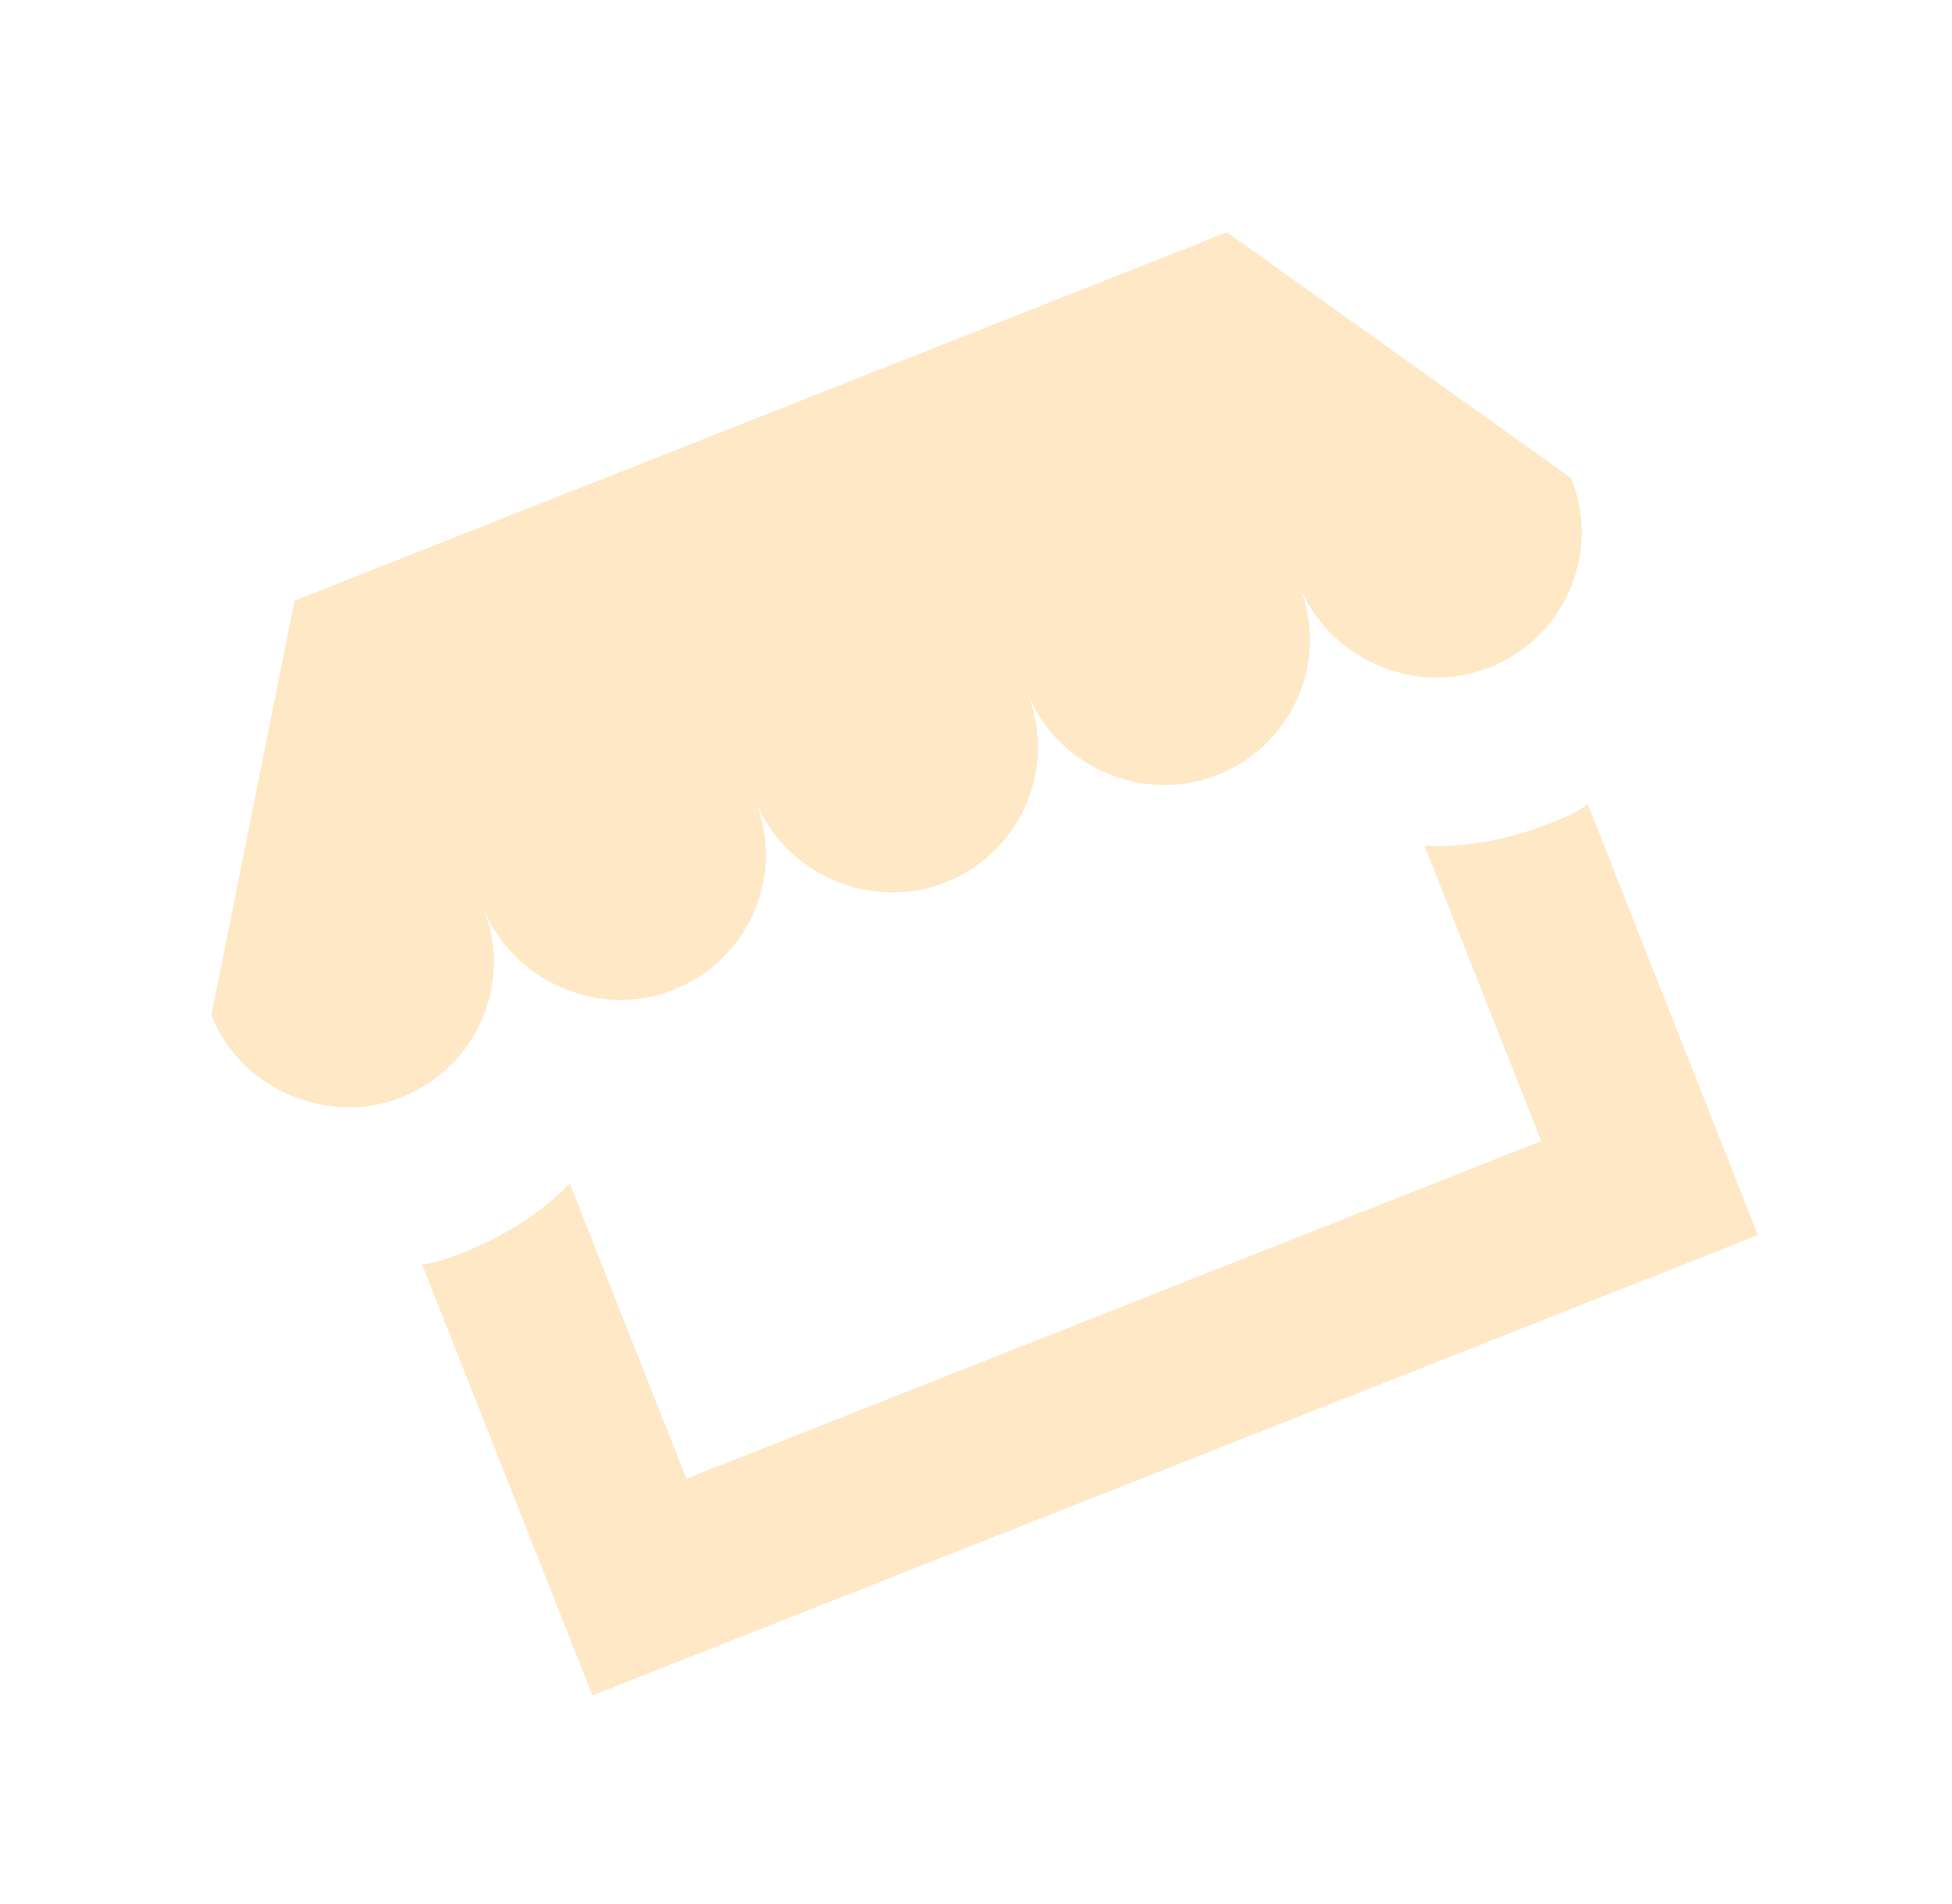 <svg width="41" height="40" viewBox="0 0 41 40" fill="none" xmlns="http://www.w3.org/2000/svg">
<g filter="url(#filter0_f_5726_727)">
<path d="M33.001 10.045L25.772 4.881L6.187 12.618L4.439 21.327C5.051 22.877 6.873 23.668 8.424 23.055C9.974 22.443 10.797 20.702 10.152 19.07C10.765 20.62 12.586 21.411 14.138 20.798C15.688 20.186 16.511 18.445 15.866 16.812C16.478 18.363 18.3 19.154 19.851 18.541C21.401 17.928 22.224 16.188 21.579 14.555C22.192 16.105 24.013 16.897 25.565 16.284C27.115 15.671 27.938 13.931 27.293 12.298C27.905 13.848 29.727 14.639 31.278 14.027C32.824 13.416 33.645 11.676 33.001 10.045L33.001 10.045Z" fill="#FAB040" fill-opacity="0.3"/>
<path d="M32.563 17.293C31.665 17.648 30.785 17.807 29.922 17.771L32.372 23.972L14.417 31.065L11.967 24.864C11.361 25.48 10.611 25.966 9.712 26.32C9.468 26.417 9.142 26.546 8.865 26.561L12.443 35.618L36.923 25.948L33.346 16.889C33.134 17.068 32.808 17.197 32.563 17.293L32.563 17.293Z" fill="#FAB040" fill-opacity="0.3"/>
</g>
<defs>
<filter id="filter0_f_5726_727" x="0.439" y="0.881" width="40.484" height="38.738" filterUnits="userSpaceOnUse" color-interpolation-filters="sRGB">
<feFlood flood-opacity="0" result="BackgroundImageFix"/>
<feBlend mode="normal" in="SourceGraphic" in2="BackgroundImageFix" result="shape"/>
<feGaussianBlur stdDeviation="2" result="effect1_foregroundBlur_5726_727"/>
</filter>
</defs>
</svg>
